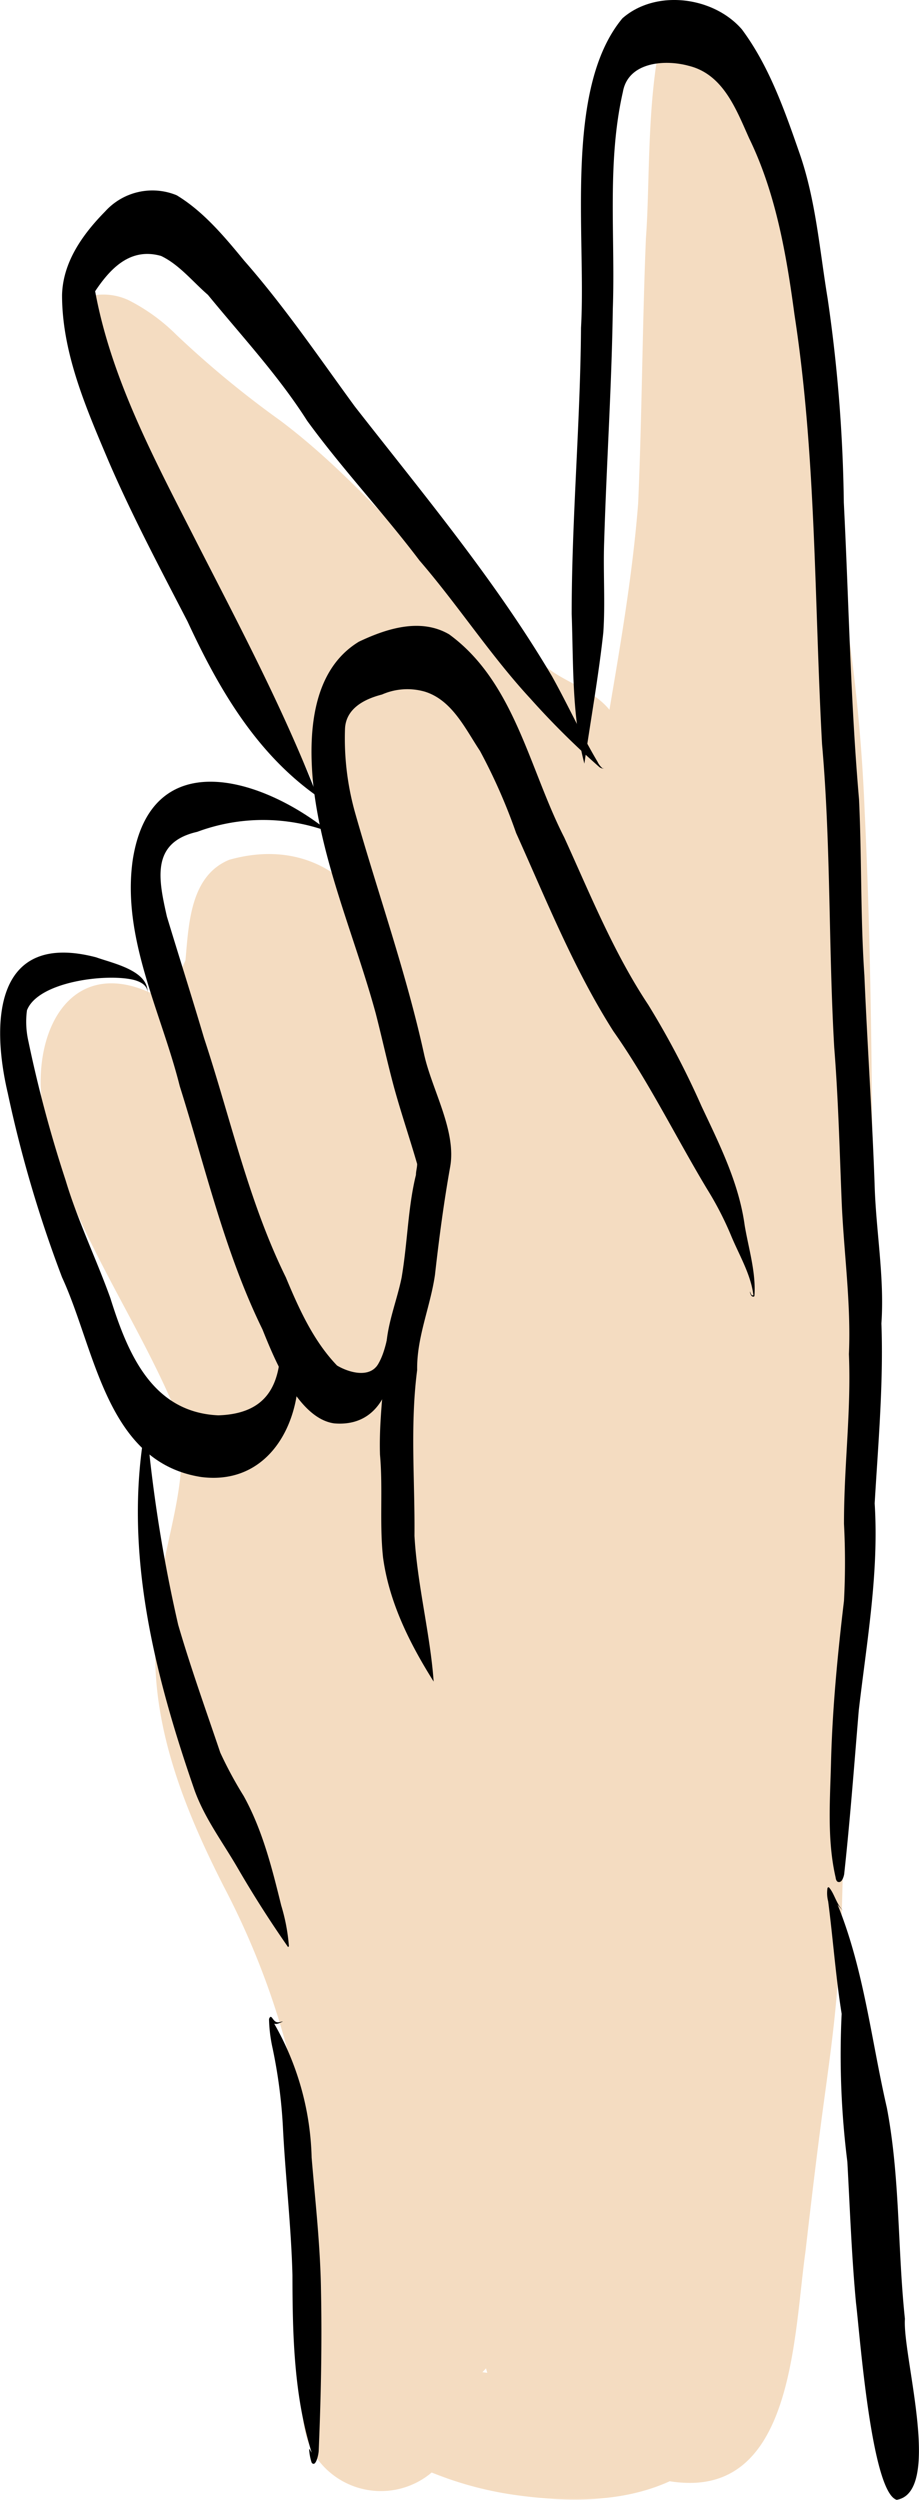 <svg xmlns="http://www.w3.org/2000/svg" viewBox="0 0 106.34 289.1"><defs><style>.cls-1{fill:#f4dcc1}</style></defs><g id="Laag_2" data-name="Laag 2"><g id="Vectorlaag"><g id="k"><path class="cls-1" d="M70.22 161.65c-4.35-1.69-5.63-6.48-6.07-10.7-.31-2.18-1.18-4.41-1-6.61A169.07 169.07 0 0057 122.49c-6.8-19.43-17.25-37.32-28.15-54.7a116.11 116.11 0 00-12.3-15.59c-.92-2-1.88-3.93-2.83-5.87-.5-1-1-2-1.52-3.06 3.89-.57 10.89 5.35 13.51 7.46C37.8 61.46 46.92 75 56.26 88.11 66 101.67 72.9 117 78.52 132.61c2.21 6.64 4.86 13.6 4.4 20.7-.4 5-4.58 9.06-9.31 9.06a8.51 8.51 0 01-3.39-.72z"/><path class="cls-1" d="M77 286.86a12.93 12.93 0 01-8.16-7 8.33 8.33 0 01-10.79-2c-4.11-5.84-1.95-14.92-1.87-21.7A8.26 8.26 0 0146 250.45a26.89 26.89 0 01-.69-8c.21-6.77 1.07-13.51 1.62-20.26 1-21-.56-42.12.25-63.17.18-8 .52-16 .61-24a168.1 168.1 0 01-7.11-33.34c-4.24-11.31-8.93-23.1-18.16-31.25a11.55 11.55 0 00-.52-5.38 39.37 39.37 0 00-1.34-3.92 53.36 53.36 0 00-3.08-6.65c-1.2-2.75-2.58-5.48-3.87-8.15-1.71-3.49-3.43-6.93-5.39-10.27-.13-.23-.27-.46-.41-.69a6.91 6.91 0 017-.64 21.8 21.8 0 015.51 4 113.88 113.88 0 0012 9.9c8.68 6.51 15.44 15.1 23.28 22.52a103.85 103.85 0 008.3 6.57c2.18 1.45 4.8 2.27 6.52 4.36 1.34-7.91 2.69-15.83 3.32-23.83.45-10.23.48-20.46.9-30.69.48-6.31.08-15.69 1.79-23.37l1.18 1c1.75 1.44 3.61 2.75 5.48 4l1.72 1.14c.24.42.48.84.7 1.26 1.42 3.06 2.67 6.18 3.81 9.35.33 1 .64 1.93 1 2.9s.67 2 1.07 2.93a10.43 10.43 0 002 3c.72 6.44 1.6 12.86 2.29 19.3.79 7.31 1.22 14.64 2.07 21.93a202 202 0 012.2 22.76c.71 14.65.83 29.32.93 44 0 7.08-1 14.09-1.51 21.14-.61 13.86-.07 27.75-1.45 41.57-.65 10-.23 20.05-1.18 30-.41 5-1.15 9.88-1.8 14.81s-1.26 10.09-1.84 15.14c-1.32 9.35-1.37 26.72-13.36 26.72a14.71 14.71 0 01-2.84-.28zM64.29 122c1.48 7.75 6.35 20-3.27 24.22q.34 7.94.64 15.86c.25 6.48.6 12.95 1 19.42 2.49-21.52 5-43 7.25-64.59-9.31-3.52-7.64-15.77-11.24-23.4-.56-.26-1.11-.52-1.65-.81a30.61 30.61 0 01-3.78-2.56A186.78 186.78 0 0164.29 122z"/><path class="cls-1" d="M58.58 217.47A20.61 20.61 0 0158 211a7.13 7.13 0 01-2.16-5.86c-.44-4.84-.44-9.74-.51-14.59a283.19 283.19 0 011.91-42.29 60.27 60.27 0 00-.74-9.23c-.47-1.94 2.14-2.71 3.19-1.27a6.5 6.5 0 0111.68 1.74c.8 2.87.48 5.95.69 8.9.19 7.09.22 14.16.13 21.24-.13 11.94-.2 23.88 0 35.82 0 2.49 0 5 .16 7.49.43 2.14.59 4.31-.61 6.26-2.91 5.35-11.74 4.28-13.16-1.74z"/><path class="cls-1" d="M59.84 288.57a40.64 40.64 0 01-8.06-1.94c-.61-.22-1.23-.45-1.83-.69a9.12 9.12 0 01-13.05-1.34c-3-3.79-1.61-8.84-1.43-13.25.59-10 .54-20.22-1.21-30.15a91 91 0 00-8.35-23c-4.8-9.42-8.89-19.7-7.76-30.47 0-8.07 4.2-15.85 2.44-23.92-4.59-11.22-12.07-21.24-15.1-33.09-2.92-10.31 2.42-22.12 14.22-14.65a25.29 25.29 0 011.75-5c.38-4.18.54-9.78 5.07-11.64 8.11-2.28 14.79 1.45 17.8 9.18C47.68 117 49.38 126.07 51 135c.74 6.86 4.55 17.41-3.72 21 1.48 6.37 3.06 12.73 4.73 19 1.49 10.64 1.84 21.43 2.9 32.12.94 11.05 2 22.1 3 33.13.59 3.87 1.5 7.91 1 11.81.11 1.48.21 3 .29 4.43 0 5.85 1.07 13.35-3.38 17.85A48.18 48.18 0 0070 274c3.07-.71 5.76-3.23 9.08-2.1 6 1.55 7.13 10 1.72 13.12-6.04 4.41-13.88 4.51-20.96 3.55z"/><path d="M103.76 289.1c-2.93-.9-4.27-19.19-4.71-22.78-.51-5.43-.7-10.87-1-16.31a99 99 0 01-.66-17.12c-.69-4.32-1-8.69-1.56-13a3.81 3.81 0 01-.09-1.46c0-.15.11-.19.17-.17.66.73.83 1.91 1.67 2.72a5 5 0 01-.67-.74c3.06 7.53 3.9 15.65 5.71 23.51 1.54 8.06 1.23 16.29 2.09 24.42-.3 4.24 4.4 20.01-.95 20.93zm-6.71-71.45c-.23 0-.33-.28-.36-.54-1-4.35-.64-8.87-.53-13.3.16-6.25.76-12.48 1.5-18.68a85.22 85.22 0 000-8.9c0-6.91.84-12.9.57-19.64.26-5.93-.6-11.78-.84-17.69s-.39-11.9-.86-17.77c-.67-11.7-.38-23.42-1.41-35.09-.9-16.56-.66-33.24-3.19-49.66C91 29.45 89.77 22.32 86.69 16c-1.51-3.36-3-7.41-7-8.39-2.81-.77-7-.42-7.61 3-1.87 8.2-.87 16.76-1.17 25.11-.13 9-.73 17.95-1 26.93-.13 3.5.14 7-.1 10.51-.55 5.06-1.47 10.15-2.19 15.15-1.46-5.51-1.26-11.52-1.47-17.31 0-11 1-22 1.08-33.09.61-10.69-2-27.61 4.79-35.79 3.86-3.39 10.52-2.53 13.82 1.27 3.13 4.2 4.93 9.31 6.64 14.23 1.92 5.45 2.35 11.24 3.29 16.91a177.18 177.18 0 011.87 23.58c.58 11.45.77 22.92 1.76 34.33.32 6.79.16 13.58.62 20.37.35 8.2.89 15.92 1.18 24.05.14 5.41 1.16 10.77.79 16.19.25 6.94-.37 13.87-.78 20.81.51 8.06-.92 16-1.84 23.95-.53 6.32-1 12.64-1.69 18.95-.05.24-.23.95-.63.89z"/><path d="M36.7 92.08c-7.09-5-11.43-12.5-15-20.21-3.16-6.11-6.39-12.18-9.12-18.5-2.58-6.1-5.4-12.51-5.4-19.24.09-3.84 2.41-7.06 5-9.69a7.37 7.37 0 018.26-1.86c3.09 1.86 5.54 4.8 7.82 7.57C32.94 35.48 36.9 41.32 41.05 47 49 57.17 57.3 67.1 63.86 78.19c1.83 3.27 3.38 6.71 5.29 9.92a2.16 2.16 0 00.56.73.43.43 0 00.19 0c-.21.08-.3 0-.5-.09a93.18 93.18 0 01-8-7.93c-4.63-5-8.38-10.81-12.86-16-4.17-5.52-8.93-10.57-13-16.16-3.32-5.22-7.54-9.75-11.48-14.56-1.76-1.52-3.31-3.49-5.42-4.5-3.52-1-5.83 1.38-7.63 4.08C12.9 44 18.08 53.51 22.81 62.82c4.92 9.61 10 19.21 13.9 29.27z"/><path d="M50.18 194.47c-2.77-4.4-5.16-9.17-5.86-14.38-.42-3.94 0-7.91-.35-11.86-.13-4.13.5-8.24.71-12.35.13-2.81 1.23-5.4 1.79-8.12.7-4.14.73-8.12 1.66-11.89 0-.42.14-.85.14-1.26-.87-3-1.86-5.9-2.68-8.88-.76-2.82-1.38-5.68-2.11-8.52-2.39-8.77-6.18-17.27-7.22-26.35-.6-5.86-.26-13.29 5.27-16.65 3.2-1.52 7.13-2.78 10.44-.85 7.57 5.52 9.26 15.56 13.32 23.49 3 6.57 5.71 13.31 9.72 19.35a97.6 97.6 0 016.16 11.72c2.09 4.44 4.33 8.88 5 13.8.45 2.67 1.31 5.4 1.13 8.1 0 .18-.18.15-.3.08a.79.79 0 01-.22-.55c.09.2.13.52.4.44-.3-2.43-1.66-4.66-2.59-6.91a37.42 37.42 0 00-2.76-5.35c-3.65-6.07-6.77-12.47-10.86-18.28-4.58-7.2-7.75-15.16-11.25-22.92a65.5 65.5 0 00-4.18-9.49C53.84 84.28 52.33 81 49.2 80a7.29 7.29 0 00-5 .32c-2 .51-4.2 1.6-4.28 4A31.77 31.77 0 0041.09 94c2.65 9.34 5.92 18.5 8 28 .92 4.08 3.74 8.79 3 12.94s-1.28 8.25-1.76 12.5c-.54 3.72-2.12 7.21-2.06 11-.83 6.42-.25 12.76-.31 19.18.32 5.64 1.83 11.38 2.22 16.85z"/><path d="M38.68 164.61c-4.15-.56-6.91-7.39-8.31-10.87-4.38-8.94-6.59-18.68-9.57-28.13-2.15-8.6-6.73-17.12-5.44-26.17 2.12-13.57 15.1-9.44 22.72-3.24a21.89 21.89 0 00-15.26 0c-5.4 1.23-4.47 5.52-3.51 9.79 1.42 4.69 2.91 9.36 4.3 14.06 3.06 9.25 5.14 18.88 9.46 27.66 1.51 3.62 3.19 7.36 5.93 10.21 1.36.81 3.74 1.49 4.74-.14l-.09.15-.11.14.07-.08c1-1.53 1.17-3.39 1.64-5.05.95 4.88-.18 12.2-6.57 11.67z"/><path d="M23.27 170.81c-11-1.72-12.22-14.72-16.09-23.09a144.91 144.91 0 01-6.28-21.3c-2-8.52-1.38-18.74 10.22-15.71 2 .72 6.27 1.56 5.94 4.31.16-1-.75-1.48-1.55-1.69-3.14-.79-11.1.17-12.39 3.51a10.11 10.11 0 00.16 3.55 148.4 148.4 0 004.31 16.1c1.41 4.7 3.51 9 5.17 13.6 2 6.37 4.81 13.24 12.5 13.59 5.61-.18 7.28-3.49 7.21-8.63.05-1.47 0-3 0-4.46.38.87.73 1.75 1.07 2.64 2.95 7.54-.65 18.82-10.27 17.58z"/><path d="M33.29 225.11c-2.09-3-4-6-5.77-9.05s-3.82-5.75-5-9c-4.65-13.41-8.27-27.67-5.73-41.9 0-.23 0-.46.07-.69s.1-.17.11-.05c.16 1.35.23 2.73.36 4.1a169.86 169.86 0 003.29 19.39c1.46 5 3.21 9.87 4.87 14.78a46 46 0 002.7 5c2.18 3.93 3.28 8.33 4.35 12.67a21.89 21.89 0 01.89 4.7c-.04.09-.11.14-.14.05zm2.77 59.68a6 6 0 01-.29-1.57c.09 0 .18.29.29.41C34 277 33.85 270 33.84 263.11c-.15-5.77-.83-11.5-1.11-17.25a59.23 59.23 0 00-1.19-9 17.12 17.12 0 01-.41-3.32c0-.09.12-.39.27-.27s.31.49.6.58.57-.1.73-.06c-.3.11-.64.36-1 .24a32.74 32.74 0 014.33 15.49c.42 5.06 1 10.14 1.08 15.22.13 6.21 0 12.44-.26 18.64 0 .44-.35 2.05-.82 1.41z"/></g></g></g></svg>